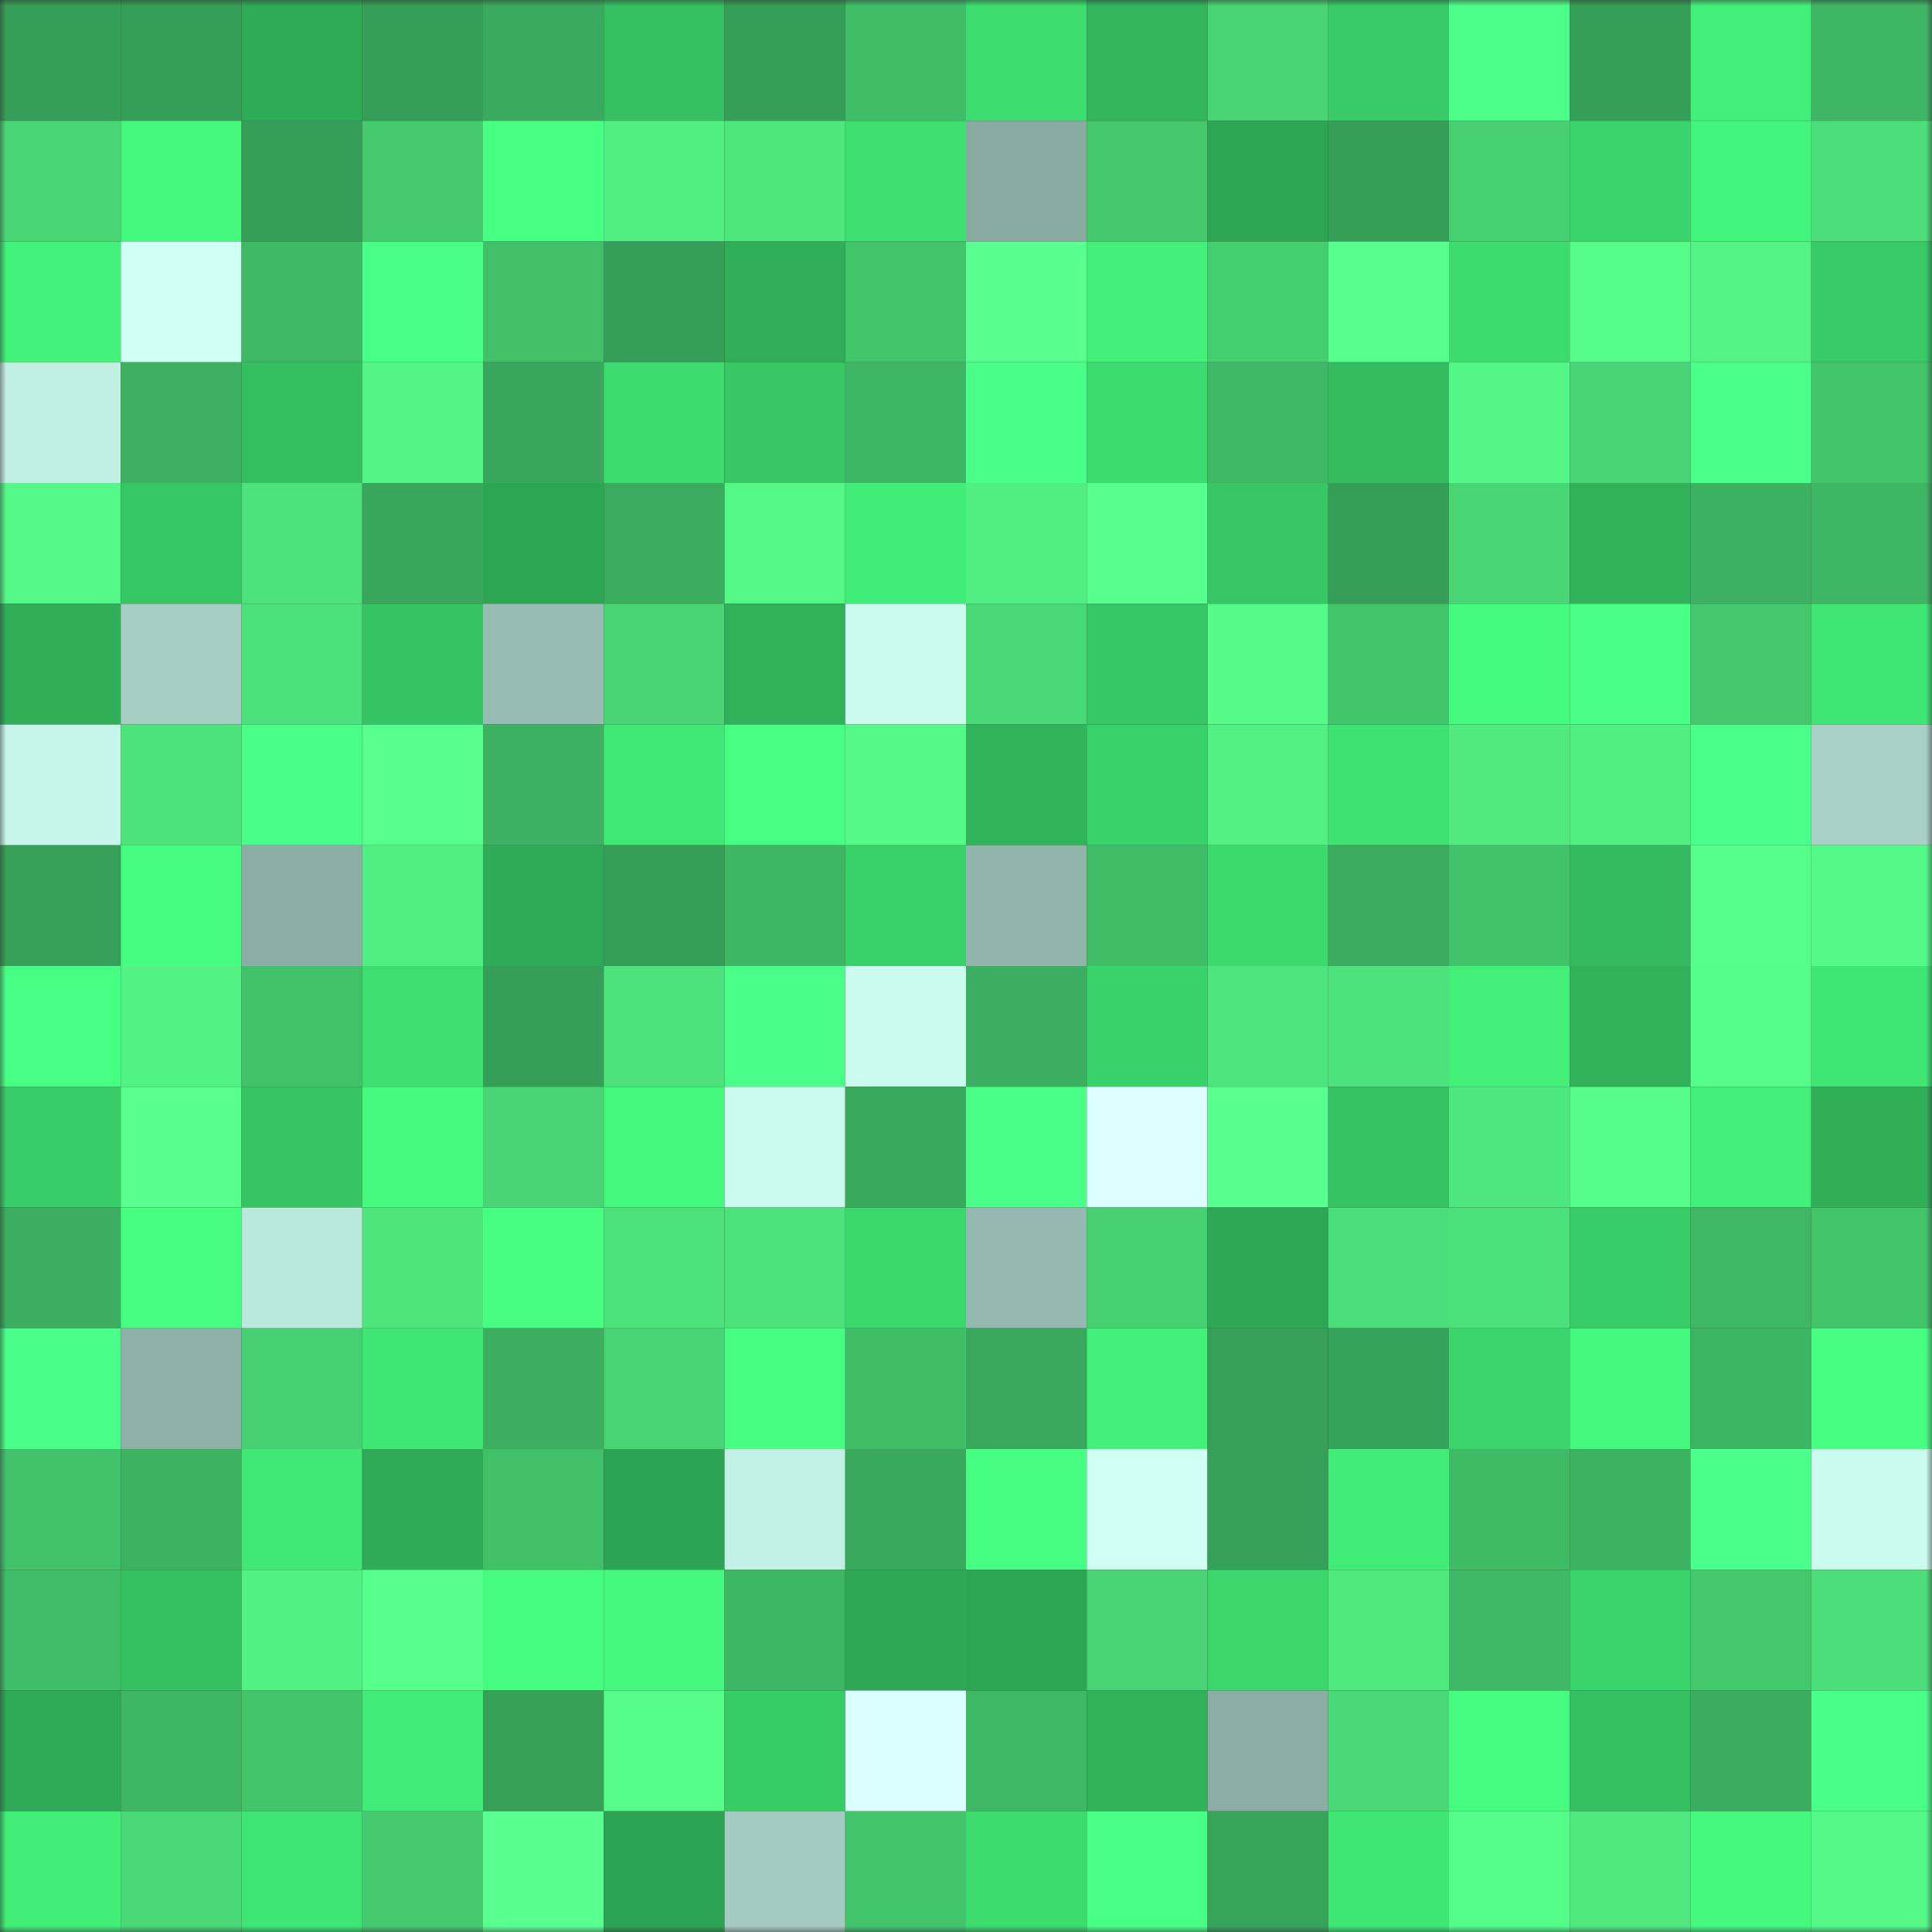 <svg viewBox="0 0 160 160" fill="none" role="img" xmlns="http://www.w3.org/2000/svg" width="240" height="240" name="lens%2Cavk11.lens"><rect x="0" y="0" width="160" height="160" fill="#333333" stroke="none"/><mask id="1434469372" mask-type="alpha" maskUnits="userSpaceOnUse" x="0" y="0" width="160" height="160"><rect width="160" height="160" fill="#FFFFFF"></rect></mask><g mask="url(#1434469372)"><rect x="0" y="0" width="10" height="10" fill="#369f57"></rect><rect x="10" y="0" width="10" height="10" fill="#369f57"></rect><rect x="20" y="0" width="10" height="10" fill="#2faa56"></rect><rect x="30" y="0" width="10" height="10" fill="#369f57"></rect><rect x="40" y="0" width="10" height="10" fill="#3aab5e"></rect><rect x="50" y="0" width="10" height="10" fill="#35c061"></rect><rect x="60" y="0" width="10" height="10" fill="#369f57"></rect><rect x="70" y="0" width="10" height="10" fill="#40bd67"></rect><rect x="80" y="0" width="10" height="10" fill="#3ddd70"></rect><rect x="90" y="0" width="10" height="10" fill="#32b55c"></rect><rect x="100" y="0" width="10" height="10" fill="#48d374"></rect><rect x="110" y="0" width="10" height="10" fill="#37ca66"></rect><rect x="120" y="0" width="10" height="10" fill="#4bff8a"></rect><rect x="130" y="0" width="10" height="10" fill="#369f57"></rect><rect x="140" y="0" width="10" height="10" fill="#42ef79"></rect><rect x="150" y="0" width="10" height="10" fill="#3eb664"></rect><rect x="0" y="10" width="10" height="10" fill="#49d776"></rect><rect x="10" y="10" width="10" height="10" fill="#44f77d"></rect><rect x="20" y="10" width="10" height="10" fill="#369f57"></rect><rect x="30" y="10" width="10" height="10" fill="#45ca6f"></rect><rect x="40" y="10" width="10" height="10" fill="#47ff82"></rect><rect x="50" y="10" width="10" height="10" fill="#51ef83"></rect><rect x="60" y="10" width="10" height="10" fill="#4ee77e"></rect><rect x="70" y="10" width="10" height="10" fill="#3ddf71"></rect><rect x="80" y="10" width="10" height="10" fill="#89aaa1"></rect><rect x="90" y="10" width="10" height="10" fill="#44c76d"></rect><rect x="100" y="10" width="10" height="10" fill="#2da654"></rect><rect x="110" y="10" width="10" height="10" fill="#369f57"></rect><rect x="120" y="10" width="10" height="10" fill="#47d072"></rect><rect x="130" y="10" width="10" height="10" fill="#3ad46c"></rect><rect x="140" y="10" width="10" height="10" fill="#43f47c"></rect><rect x="150" y="10" width="10" height="10" fill="#4bde7a"></rect><rect x="0" y="20" width="10" height="10" fill="#42f27a"></rect><rect x="10" y="20" width="10" height="10" fill="#d0fff4"></rect><rect x="20" y="20" width="10" height="10" fill="#3eb864"></rect><rect x="30" y="20" width="10" height="10" fill="#47ff84"></rect><rect x="40" y="20" width="10" height="10" fill="#41bf69"></rect><rect x="50" y="20" width="10" height="10" fill="#369f57"></rect><rect x="60" y="20" width="10" height="10" fill="#2fad58"></rect><rect x="70" y="20" width="10" height="10" fill="#42c46b"></rect><rect x="80" y="20" width="10" height="10" fill="#59ff90"></rect><rect x="90" y="20" width="10" height="10" fill="#42f07a"></rect><rect x="100" y="20" width="10" height="10" fill="#46cf71"></rect><rect x="110" y="20" width="10" height="10" fill="#57ff8c"></rect><rect x="120" y="20" width="10" height="10" fill="#3cdc6f"></rect><rect x="130" y="20" width="10" height="10" fill="#56fc8a"></rect><rect x="140" y="20" width="10" height="10" fill="#53f485"></rect><rect x="150" y="20" width="10" height="10" fill="#37ca66"></rect><rect x="0" y="30" width="10" height="10" fill="#c1efe2"></rect><rect x="10" y="30" width="10" height="10" fill="#3cb060"></rect><rect x="20" y="30" width="10" height="10" fill="#34bf61"></rect><rect x="30" y="30" width="10" height="10" fill="#53f586"></rect><rect x="40" y="30" width="10" height="10" fill="#39a75b"></rect><rect x="50" y="30" width="10" height="10" fill="#3cdb6f"></rect><rect x="60" y="30" width="10" height="10" fill="#37c765"></rect><rect x="70" y="30" width="10" height="10" fill="#3eb664"></rect><rect x="80" y="30" width="10" height="10" fill="#4aff89"></rect><rect x="90" y="30" width="10" height="10" fill="#3cdb6f"></rect><rect x="100" y="30" width="10" height="10" fill="#3eb865"></rect><rect x="110" y="30" width="10" height="10" fill="#34bc5f"></rect><rect x="120" y="30" width="10" height="10" fill="#54f787"></rect><rect x="130" y="30" width="10" height="10" fill="#48d474"></rect><rect x="140" y="30" width="10" height="10" fill="#4bff8b"></rect><rect x="150" y="30" width="10" height="10" fill="#42c46b"></rect><rect x="0" y="40" width="10" height="10" fill="#54f888"></rect><rect x="10" y="40" width="10" height="10" fill="#36c765"></rect><rect x="20" y="40" width="10" height="10" fill="#4de27c"></rect><rect x="30" y="40" width="10" height="10" fill="#38a65b"></rect><rect x="40" y="40" width="10" height="10" fill="#2da654"></rect><rect x="50" y="40" width="10" height="10" fill="#3bac5e"></rect><rect x="60" y="40" width="10" height="10" fill="#54f887"></rect><rect x="70" y="40" width="10" height="10" fill="#41ec78"></rect><rect x="80" y="40" width="10" height="10" fill="#51ef83"></rect><rect x="90" y="40" width="10" height="10" fill="#57ff8c"></rect><rect x="100" y="40" width="10" height="10" fill="#36c664"></rect><rect x="110" y="40" width="10" height="10" fill="#369f57"></rect><rect x="120" y="40" width="10" height="10" fill="#49d675"></rect><rect x="130" y="40" width="10" height="10" fill="#31b25a"></rect><rect x="140" y="40" width="10" height="10" fill="#3cb161"></rect><rect x="150" y="40" width="10" height="10" fill="#3eb664"></rect><rect x="0" y="50" width="10" height="10" fill="#30ae58"></rect><rect x="10" y="50" width="10" height="10" fill="#a5cdc2"></rect><rect x="20" y="50" width="10" height="10" fill="#4ce17b"></rect><rect x="30" y="50" width="10" height="10" fill="#35c363"></rect><rect x="40" y="50" width="10" height="10" fill="#97bcb2"></rect><rect x="50" y="50" width="10" height="10" fill="#48d474"></rect><rect x="60" y="50" width="10" height="10" fill="#30b15a"></rect><rect x="70" y="50" width="10" height="10" fill="#cafbee"></rect><rect x="80" y="50" width="10" height="10" fill="#49d876"></rect><rect x="90" y="50" width="10" height="10" fill="#36c765"></rect><rect x="100" y="50" width="10" height="10" fill="#55fa89"></rect><rect x="110" y="50" width="10" height="10" fill="#42c46b"></rect><rect x="120" y="50" width="10" height="10" fill="#45fb7f"></rect><rect x="130" y="50" width="10" height="10" fill="#47ff84"></rect><rect x="140" y="50" width="10" height="10" fill="#44c76d"></rect><rect x="150" y="50" width="10" height="10" fill="#3fe674"></rect><rect x="0" y="60" width="10" height="10" fill="#c6f6e9"></rect><rect x="10" y="60" width="10" height="10" fill="#4de27b"></rect><rect x="20" y="60" width="10" height="10" fill="#4aff89"></rect><rect x="30" y="60" width="10" height="10" fill="#58ff8e"></rect><rect x="40" y="60" width="10" height="10" fill="#3cb161"></rect><rect x="50" y="60" width="10" height="10" fill="#40e976"></rect><rect x="60" y="60" width="10" height="10" fill="#47ff83"></rect><rect x="70" y="60" width="10" height="10" fill="#54f988"></rect><rect x="80" y="60" width="10" height="10" fill="#31b45b"></rect><rect x="90" y="60" width="10" height="10" fill="#39d16a"></rect><rect x="100" y="60" width="10" height="10" fill="#52f083"></rect><rect x="110" y="60" width="10" height="10" fill="#3ee273"></rect><rect x="120" y="60" width="10" height="10" fill="#50ea80"></rect><rect x="130" y="60" width="10" height="10" fill="#51ef83"></rect><rect x="140" y="60" width="10" height="10" fill="#4bff8b"></rect><rect x="150" y="60" width="10" height="10" fill="#a8d0c5"></rect><rect x="0" y="70" width="10" height="10" fill="#36a058"></rect><rect x="10" y="70" width="10" height="10" fill="#45fe81"></rect><rect x="20" y="70" width="10" height="10" fill="#8caea5"></rect><rect x="30" y="70" width="10" height="10" fill="#51ef83"></rect><rect x="40" y="70" width="10" height="10" fill="#2faa56"></rect><rect x="50" y="70" width="10" height="10" fill="#369f57"></rect><rect x="60" y="70" width="10" height="10" fill="#3eb664"></rect><rect x="70" y="70" width="10" height="10" fill="#39d16a"></rect><rect x="80" y="70" width="10" height="10" fill="#92b5ab"></rect><rect x="90" y="70" width="10" height="10" fill="#40bd67"></rect><rect x="100" y="70" width="10" height="10" fill="#3cd96e"></rect><rect x="110" y="70" width="10" height="10" fill="#3bac5e"></rect><rect x="120" y="70" width="10" height="10" fill="#42c36b"></rect><rect x="130" y="70" width="10" height="10" fill="#33b95e"></rect><rect x="140" y="70" width="10" height="10" fill="#56ff8b"></rect><rect x="150" y="70" width="10" height="10" fill="#54f988"></rect><rect x="0" y="80" width="10" height="10" fill="#48ff85"></rect><rect x="10" y="80" width="10" height="10" fill="#52f284"></rect><rect x="20" y="80" width="10" height="10" fill="#42c36b"></rect><rect x="30" y="80" width="10" height="10" fill="#3ddf71"></rect><rect x="40" y="80" width="10" height="10" fill="#369f57"></rect><rect x="50" y="80" width="10" height="10" fill="#4de27b"></rect><rect x="60" y="80" width="10" height="10" fill="#4aff89"></rect><rect x="70" y="80" width="10" height="10" fill="#cafbee"></rect><rect x="80" y="80" width="10" height="10" fill="#3bae5f"></rect><rect x="90" y="80" width="10" height="10" fill="#39d16a"></rect><rect x="100" y="80" width="10" height="10" fill="#4ee47d"></rect><rect x="110" y="80" width="10" height="10" fill="#4de27b"></rect><rect x="120" y="80" width="10" height="10" fill="#41ef79"></rect><rect x="130" y="80" width="10" height="10" fill="#31b25a"></rect><rect x="140" y="80" width="10" height="10" fill="#56fd8a"></rect><rect x="150" y="80" width="10" height="10" fill="#3fe674"></rect><rect x="0" y="90" width="10" height="10" fill="#38cd68"></rect><rect x="10" y="90" width="10" height="10" fill="#58ff8e"></rect><rect x="20" y="90" width="10" height="10" fill="#36c464"></rect><rect x="30" y="90" width="10" height="10" fill="#45fa7f"></rect><rect x="40" y="90" width="10" height="10" fill="#48d474"></rect><rect x="50" y="90" width="10" height="10" fill="#44f77d"></rect><rect x="60" y="90" width="10" height="10" fill="#cbfbee"></rect><rect x="70" y="90" width="10" height="10" fill="#39a95c"></rect><rect x="80" y="90" width="10" height="10" fill="#4aff88"></rect><rect x="90" y="90" width="10" height="10" fill="#deffff"></rect><rect x="100" y="90" width="10" height="10" fill="#59ff8f"></rect><rect x="110" y="90" width="10" height="10" fill="#35c363"></rect><rect x="120" y="90" width="10" height="10" fill="#4ee67e"></rect><rect x="130" y="90" width="10" height="10" fill="#56fc8a"></rect><rect x="140" y="90" width="10" height="10" fill="#42ef79"></rect><rect x="150" y="90" width="10" height="10" fill="#30af58"></rect><rect x="0" y="100" width="10" height="10" fill="#3bae5f"></rect><rect x="10" y="100" width="10" height="10" fill="#46ff82"></rect><rect x="20" y="100" width="10" height="10" fill="#bbe8dc"></rect><rect x="30" y="100" width="10" height="10" fill="#4ee57d"></rect><rect x="40" y="100" width="10" height="10" fill="#46fe81"></rect><rect x="50" y="100" width="10" height="10" fill="#4de27b"></rect><rect x="60" y="100" width="10" height="10" fill="#4de27b"></rect><rect x="70" y="100" width="10" height="10" fill="#3bd86d"></rect><rect x="80" y="100" width="10" height="10" fill="#95b9b0"></rect><rect x="90" y="100" width="10" height="10" fill="#47d172"></rect><rect x="100" y="100" width="10" height="10" fill="#2ea855"></rect><rect x="110" y="100" width="10" height="10" fill="#4bde7a"></rect><rect x="120" y="100" width="10" height="10" fill="#4ce17b"></rect><rect x="130" y="100" width="10" height="10" fill="#38cd68"></rect><rect x="140" y="100" width="10" height="10" fill="#3eb864"></rect><rect x="150" y="100" width="10" height="10" fill="#42c46b"></rect><rect x="0" y="110" width="10" height="10" fill="#4aff89"></rect><rect x="10" y="110" width="10" height="10" fill="#8eb1a7"></rect><rect x="20" y="110" width="10" height="10" fill="#47d072"></rect><rect x="30" y="110" width="10" height="10" fill="#3fe674"></rect><rect x="40" y="110" width="10" height="10" fill="#3bae5f"></rect><rect x="50" y="110" width="10" height="10" fill="#48d474"></rect><rect x="60" y="110" width="10" height="10" fill="#46fe81"></rect><rect x="70" y="110" width="10" height="10" fill="#40bd67"></rect><rect x="80" y="110" width="10" height="10" fill="#39a75c"></rect><rect x="90" y="110" width="10" height="10" fill="#42f07a"></rect><rect x="100" y="110" width="10" height="10" fill="#36a058"></rect><rect x="110" y="110" width="10" height="10" fill="#37a259"></rect><rect x="120" y="110" width="10" height="10" fill="#3ad56c"></rect><rect x="130" y="110" width="10" height="10" fill="#44f77d"></rect><rect x="140" y="110" width="10" height="10" fill="#3db462"></rect><rect x="150" y="110" width="10" height="10" fill="#46ff82"></rect><rect x="0" y="120" width="10" height="10" fill="#42c26a"></rect><rect x="10" y="120" width="10" height="10" fill="#3db362"></rect><rect x="20" y="120" width="10" height="10" fill="#40e976"></rect><rect x="30" y="120" width="10" height="10" fill="#2fab57"></rect><rect x="40" y="120" width="10" height="10" fill="#41bf69"></rect><rect x="50" y="120" width="10" height="10" fill="#2da453"></rect><rect x="60" y="120" width="10" height="10" fill="#c2f0e4"></rect><rect x="70" y="120" width="10" height="10" fill="#39a95c"></rect><rect x="80" y="120" width="10" height="10" fill="#46ff82"></rect><rect x="90" y="120" width="10" height="10" fill="#d0fff4"></rect><rect x="100" y="120" width="10" height="10" fill="#36a058"></rect><rect x="110" y="120" width="10" height="10" fill="#41ec78"></rect><rect x="120" y="120" width="10" height="10" fill="#3fbb66"></rect><rect x="130" y="120" width="10" height="10" fill="#3db362"></rect><rect x="140" y="120" width="10" height="10" fill="#4bff8b"></rect><rect x="150" y="120" width="10" height="10" fill="#cafbee"></rect><rect x="0" y="130" width="10" height="10" fill="#40bd68"></rect><rect x="10" y="130" width="10" height="10" fill="#35c061"></rect><rect x="20" y="130" width="10" height="10" fill="#52f184"></rect><rect x="30" y="130" width="10" height="10" fill="#57ff8c"></rect><rect x="40" y="130" width="10" height="10" fill="#45fc80"></rect><rect x="50" y="130" width="10" height="10" fill="#44f77d"></rect><rect x="60" y="130" width="10" height="10" fill="#3eb764"></rect><rect x="70" y="130" width="10" height="10" fill="#2ea855"></rect><rect x="80" y="130" width="10" height="10" fill="#2da553"></rect><rect x="90" y="130" width="10" height="10" fill="#48d474"></rect><rect x="100" y="130" width="10" height="10" fill="#3bd66c"></rect><rect x="110" y="130" width="10" height="10" fill="#4fe87f"></rect><rect x="120" y="130" width="10" height="10" fill="#3eb864"></rect><rect x="130" y="130" width="10" height="10" fill="#3ad46c"></rect><rect x="140" y="130" width="10" height="10" fill="#44c86d"></rect><rect x="150" y="130" width="10" height="10" fill="#4bde7a"></rect><rect x="0" y="140" width="10" height="10" fill="#2ea956"></rect><rect x="10" y="140" width="10" height="10" fill="#3eb664"></rect><rect x="20" y="140" width="10" height="10" fill="#43c56c"></rect><rect x="30" y="140" width="10" height="10" fill="#41ec78"></rect><rect x="40" y="140" width="10" height="10" fill="#37a158"></rect><rect x="50" y="140" width="10" height="10" fill="#56fc8a"></rect><rect x="60" y="140" width="10" height="10" fill="#38cc67"></rect><rect x="70" y="140" width="10" height="10" fill="#dbffff"></rect><rect x="80" y="140" width="10" height="10" fill="#3eb865"></rect><rect x="90" y="140" width="10" height="10" fill="#31b25a"></rect><rect x="100" y="140" width="10" height="10" fill="#8bada4"></rect><rect x="110" y="140" width="10" height="10" fill="#49d876"></rect><rect x="120" y="140" width="10" height="10" fill="#45fc80"></rect><rect x="130" y="140" width="10" height="10" fill="#35c061"></rect><rect x="140" y="140" width="10" height="10" fill="#3aac5e"></rect><rect x="150" y="140" width="10" height="10" fill="#4aff89"></rect><rect x="0" y="150" width="10" height="10" fill="#41ee78"></rect><rect x="10" y="150" width="10" height="10" fill="#49d876"></rect><rect x="20" y="150" width="10" height="10" fill="#3fe675"></rect><rect x="30" y="150" width="10" height="10" fill="#45ca6f"></rect><rect x="40" y="150" width="10" height="10" fill="#59ff90"></rect><rect x="50" y="150" width="10" height="10" fill="#2da453"></rect><rect x="60" y="150" width="10" height="10" fill="#a4cbc0"></rect><rect x="70" y="150" width="10" height="10" fill="#42c46b"></rect><rect x="80" y="150" width="10" height="10" fill="#3cdc6f"></rect><rect x="90" y="150" width="10" height="10" fill="#48ff86"></rect><rect x="100" y="150" width="10" height="10" fill="#38a45a"></rect><rect x="110" y="150" width="10" height="10" fill="#3fe674"></rect><rect x="120" y="150" width="10" height="10" fill="#55fc8a"></rect><rect x="130" y="150" width="10" height="10" fill="#4fe87f"></rect><rect x="140" y="150" width="10" height="10" fill="#44f97e"></rect><rect x="150" y="150" width="10" height="10" fill="#54f988"></rect></g></svg>